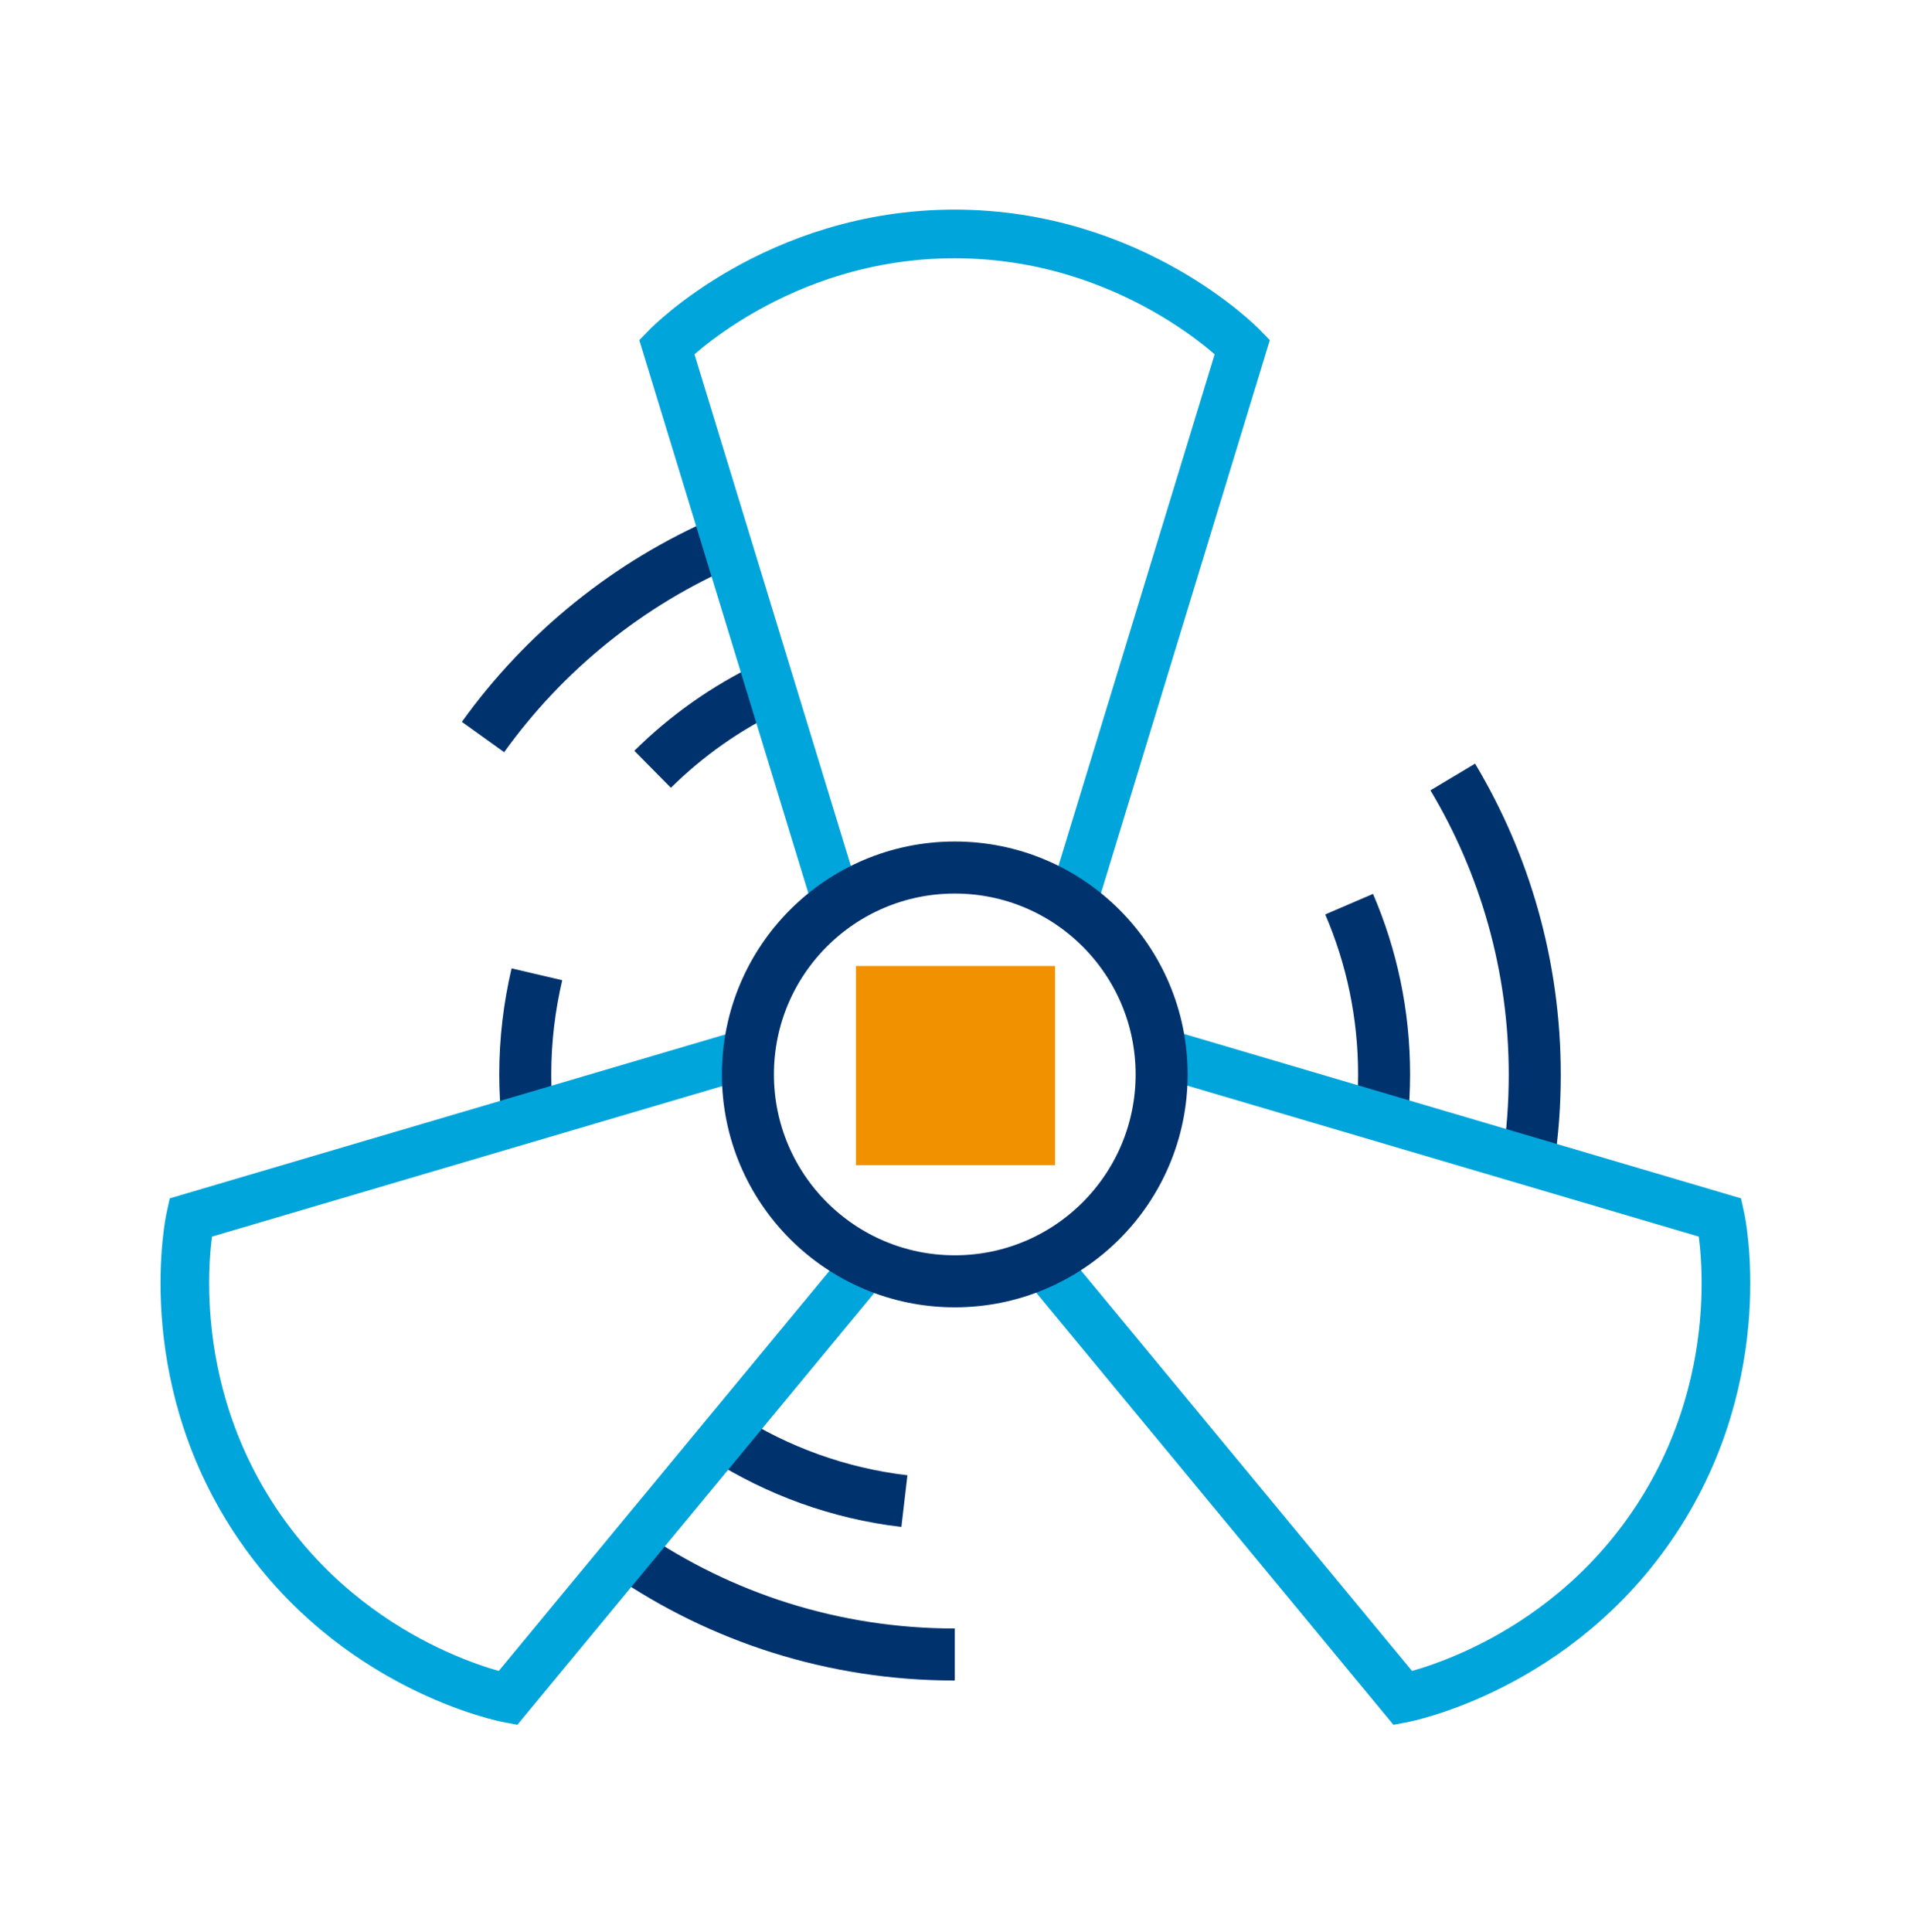 <?xml version="1.0" encoding="utf-8"?>
<!-- Generator: Adobe Illustrator 26.4.1, SVG Export Plug-In . SVG Version: 6.00 Build 0)  -->
<svg version="1.1" id="Capa_1" xmlns="http://www.w3.org/2000/svg" xmlns:xlink="http://www.w3.org/1999/xlink" x="0px" y="0px"
	 viewBox="0 0 91.83 92.83" enable-background="new 0 0 91.83 92.83" xml:space="preserve">
<rect x="41.13" y="46.41" fill="#F29100" width="9.57" height="9.57"/>
<path fill="none" stroke="#00336E" stroke-width="2.5" stroke-linejoin="round" stroke-miterlimit="10" d="M43.46,72.12
	c-3.16-0.37-6.11-1.46-8.67-3.09"/>
<path fill="none" stroke="#00336E" stroke-width="2.5" stroke-linejoin="round" stroke-miterlimit="10" d="M64.83,43.44
	c1.08,2.51,1.68,5.27,1.68,8.18c0,0.7-0.04,1.4-0.1,2.08"/>
<path fill="none" stroke="#00336E" stroke-width="2.5" stroke-linejoin="round" stroke-miterlimit="10" d="M31.36,36.96
	c1.63-1.61,3.52-2.95,5.61-3.95"/>
<path fill="none" stroke="#00336E" stroke-width="2.5" stroke-linejoin="round" stroke-miterlimit="10" d="M25.35,53.72
	c-0.07-0.69-0.11-1.39-0.11-2.1c0-1.66,0.2-3.27,0.56-4.81"/>
<path fill="none" stroke="#00336E" stroke-width="2.5" stroke-linejoin="round" stroke-miterlimit="10" d="M23.21,35.41
	C26.16,31.3,30.2,28.02,34.9,26"/>
<path fill="none" stroke="#00336E" stroke-width="2.5" stroke-linejoin="round" stroke-miterlimit="10" d="M45.88,79.49
	c-5.84,0-11.25-1.79-15.73-4.86"/>
<path fill="none" stroke="#00336E" stroke-width="2.5" stroke-linejoin="round" stroke-miterlimit="10" d="M69.81,37.33
	c2.5,4.18,3.94,9.07,3.94,14.3c0,1.41-0.1,2.8-0.31,4.15"/>
<path fill="none" stroke="#00A5DB" stroke-width="2.337" stroke-miterlimit="10" d="M40.23,43.45l-8.19-26.79
	c0,0,5.26-5.42,13.83-5.42s13.83,5.42,13.83,5.42l-8.18,26.79"/>
<path fill="none" stroke="#00A5DB" stroke-width="2.337" stroke-miterlimit="10" d="M50.09,60.63l17.33,20.96
	c0,0,7.42-1.4,12.15-8.56c4.72-7.16,3.1-14.53,3.1-14.53L55.8,50.57"/>
<path fill="none" stroke="#00A5DB" stroke-width="2.337" stroke-miterlimit="10" d="M41.71,60.65L24.4,81.59
	c0,0-7.42-1.4-12.15-8.56c-4.72-7.16-3.1-14.53-3.1-14.53L36,50.58"/>
<circle fill="none" stroke="#00336E" stroke-width="2.5" stroke-linejoin="round" stroke-miterlimit="10" cx="45.88" cy="51.62" r="9.94"/>
</svg>
